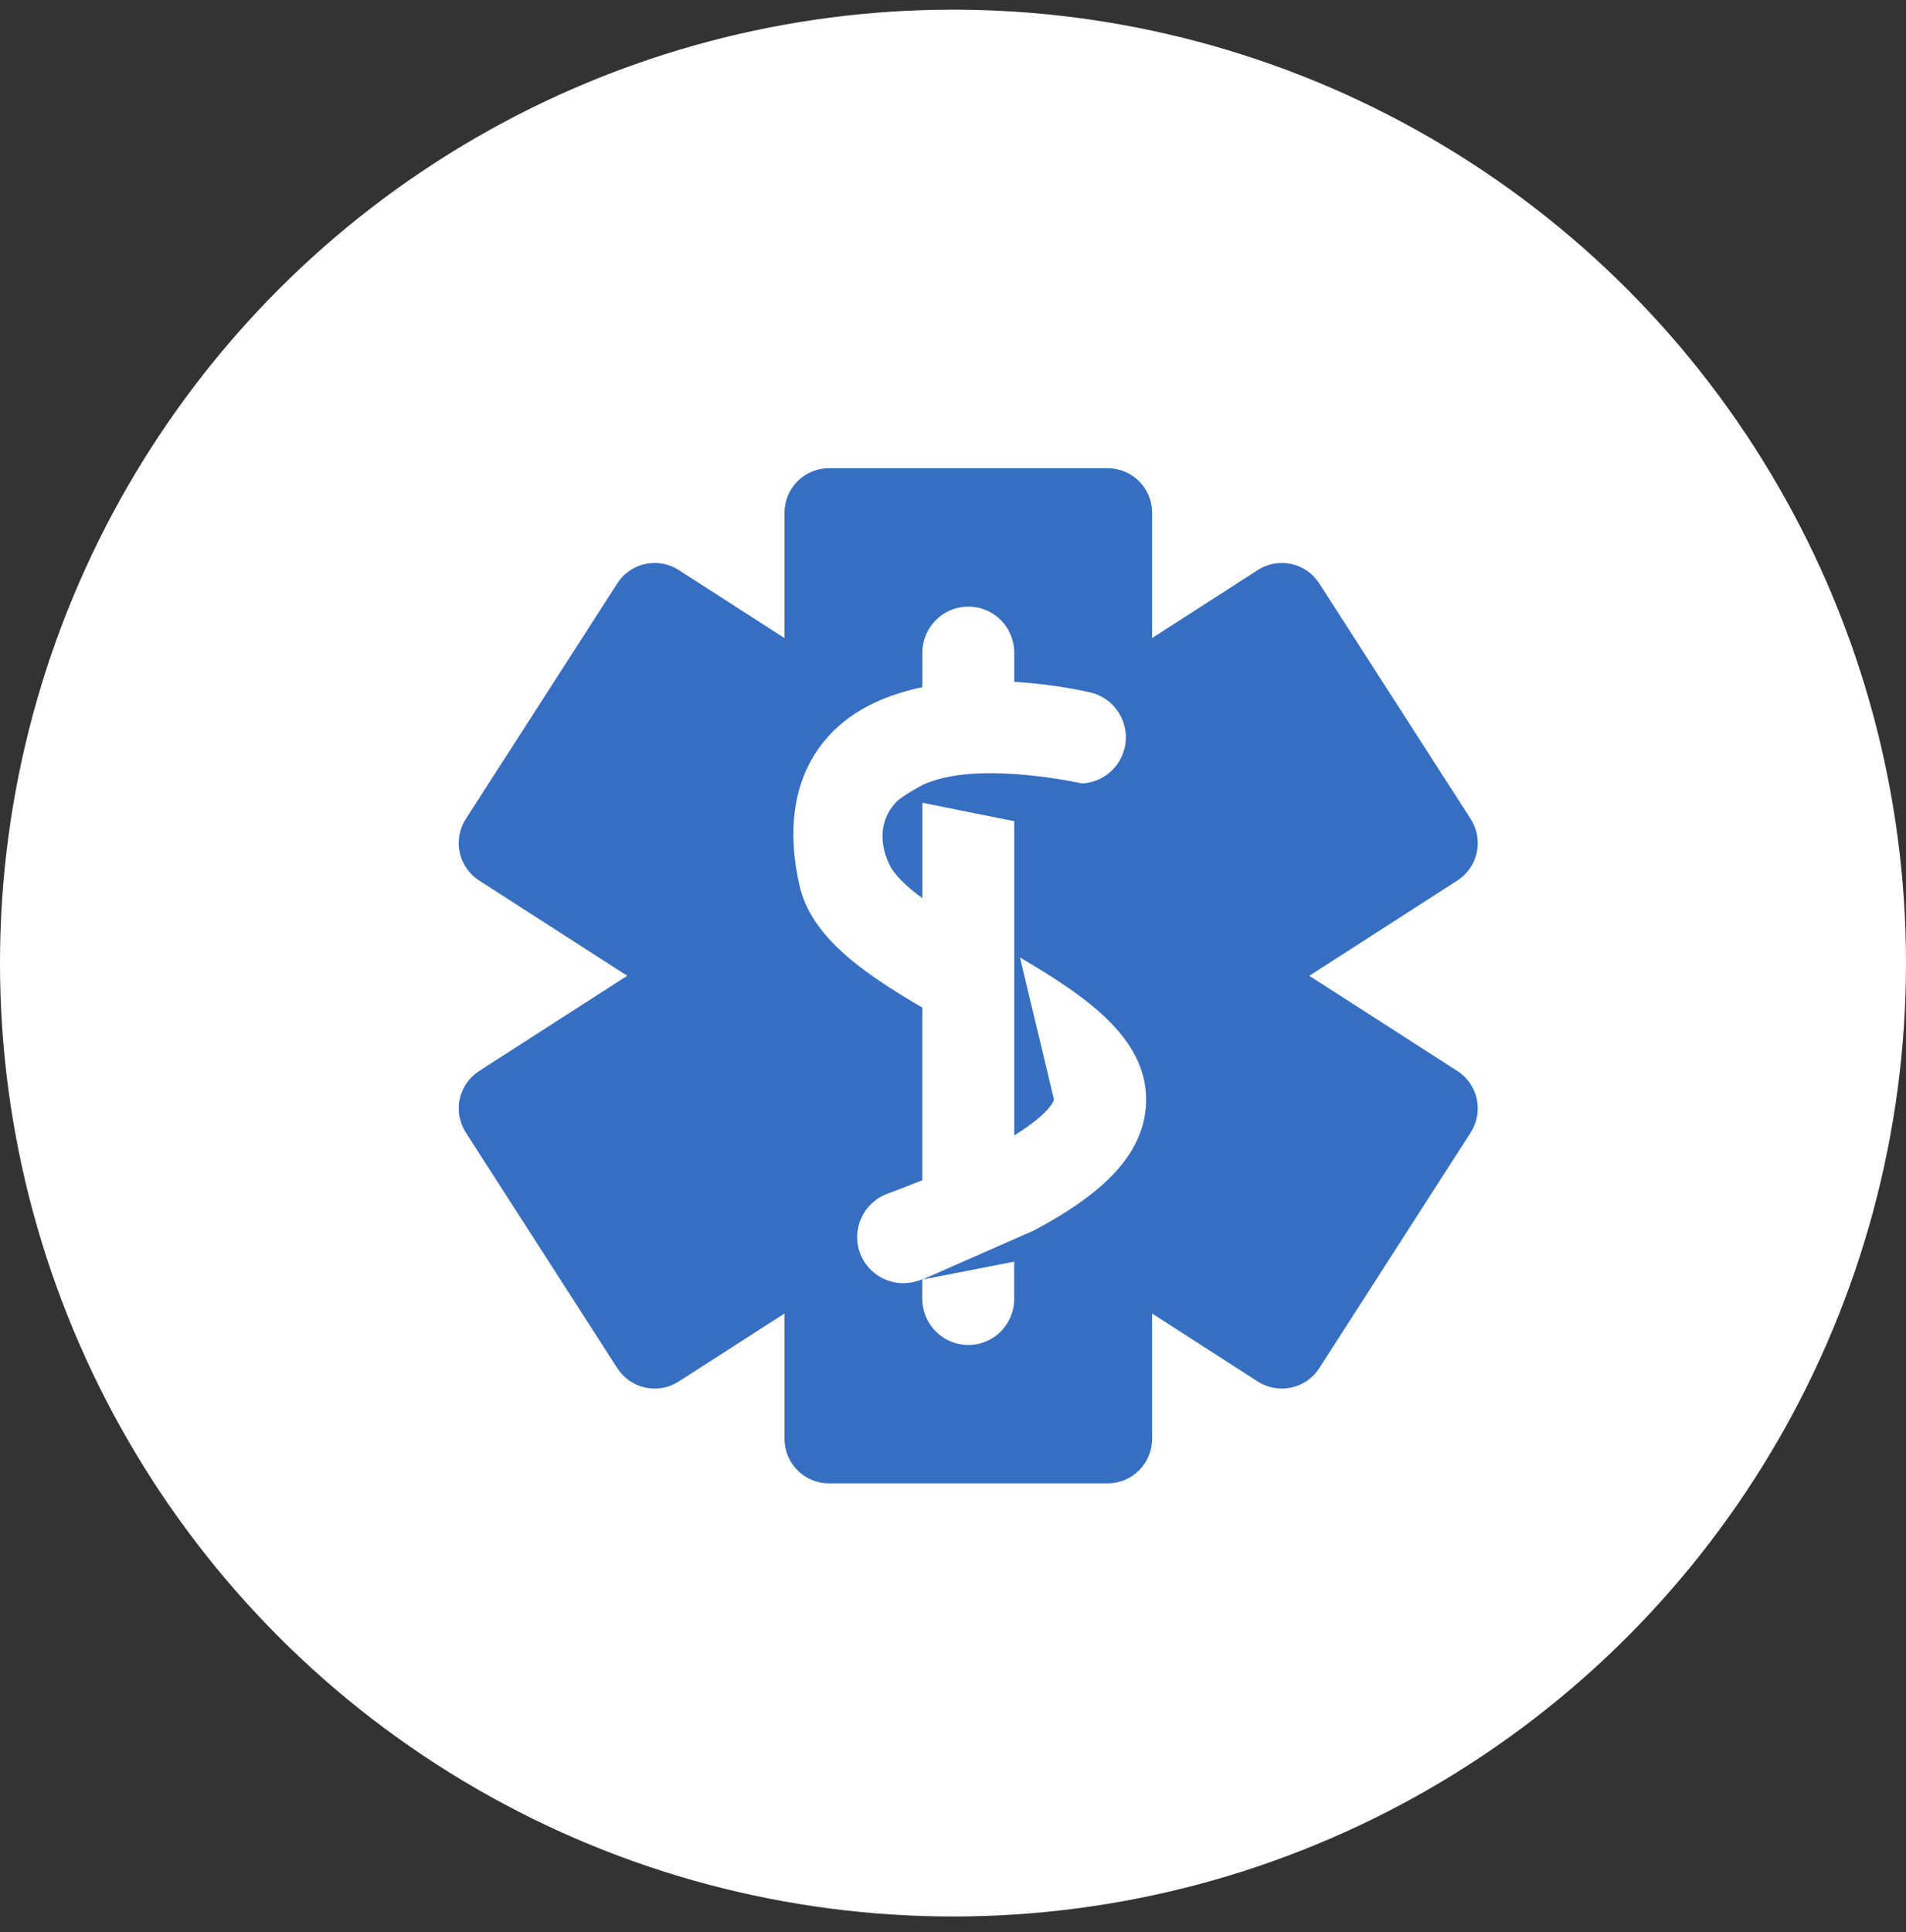 <svg width="75" height="76" viewBox="0 0 75 76" fill="none" xmlns="http://www.w3.org/2000/svg">
<rect x="0" y="0" width="75" height="76" fill="#333333" stroke="none"/>
<circle cx="37.5" cy="37.88" r="37.5" fill="white"/>
<g clip-path="url(#clip0_21_131)">
<path d="M57.347 34.632C58.159 34.109 58.394 33.028 57.872 32.215L51.911 22.946C51.661 22.555 51.265 22.281 50.812 22.182C50.359 22.084 49.885 22.169 49.494 22.42L45.334 25.097V20.164C45.334 19.198 44.551 18.416 43.585 18.416H32.618C31.652 18.416 30.87 19.199 30.87 20.164V25.098L26.706 22.42C25.894 21.898 24.813 22.133 24.291 22.945L18.327 32.215C18.077 32.605 17.991 33.079 18.09 33.533C18.188 33.985 18.463 34.381 18.853 34.632L24.681 38.38L18.854 42.125C18.463 42.376 18.189 42.772 18.09 43.225C17.992 43.677 18.077 44.151 18.327 44.543L24.291 53.814C24.541 54.204 24.937 54.477 25.39 54.577C25.842 54.676 26.316 54.59 26.706 54.34L30.87 51.663V56.594C30.87 57.562 31.652 58.344 32.618 58.344H43.585C44.551 58.344 45.334 57.562 45.334 56.594V51.663L49.494 54.34C49.885 54.589 50.359 54.676 50.812 54.577C51.265 54.479 51.661 54.204 51.911 53.814L57.872 44.542C58.394 43.729 58.159 42.649 57.347 42.125L51.52 38.38L57.347 34.632ZM35.544 50.471C34.933 50.471 34.354 50.16 34.017 49.637C33.948 49.531 33.89 49.414 33.842 49.289C33.494 48.349 33.973 47.306 34.912 46.955C35.41 46.771 35.868 46.592 36.294 46.419V39.632C33.948 38.256 31.908 36.853 31.454 34.805C30.74 31.607 31.787 29.749 32.79 28.756C33.327 28.223 33.966 27.825 34.656 27.531C35.181 27.31 35.731 27.147 36.295 27.03V25.675C36.295 24.673 37.1 23.86 38.105 23.86C39.107 23.86 39.91 24.672 39.91 25.675V26.82C40.858 26.875 41.676 26.997 42.226 27.097C42.558 27.158 42.791 27.209 42.9 27.234C43.875 27.462 44.48 28.435 44.255 29.41C44.068 30.215 43.378 30.768 42.596 30.815C41.964 30.686 40.974 30.514 39.91 30.445C38.638 30.359 37.264 30.421 36.296 30.878C36.296 30.878 35.536 31.281 35.294 31.521C34.783 32.028 34.468 32.895 34.999 34.013C35.152 34.336 35.603 34.834 36.296 35.327V31.574L39.91 32.3V44.658C41.363 43.758 41.47 43.262 41.472 43.256C41.451 43.139 40.136 37.661 40.136 37.661C42.826 39.238 45.302 40.949 45.086 43.558C44.942 45.331 43.581 46.861 40.687 48.395L39.909 48.738L36.295 50.328V50.313C36.257 50.328 36.217 50.342 36.177 50.358C35.965 50.435 35.755 50.471 35.544 50.471ZM39.908 51.085C39.908 52.086 39.105 52.901 38.102 52.901C37.098 52.901 36.292 52.087 36.292 51.085V50.328L39.907 49.624L39.908 51.085Z" fill="#366FC2"/>
</g>
<defs>
<clipPath id="clip0_21_131">
<rect width="40.15" height="40" fill="white" transform="translate(18 18.38)"/>
</clipPath>
</defs>
</svg>
